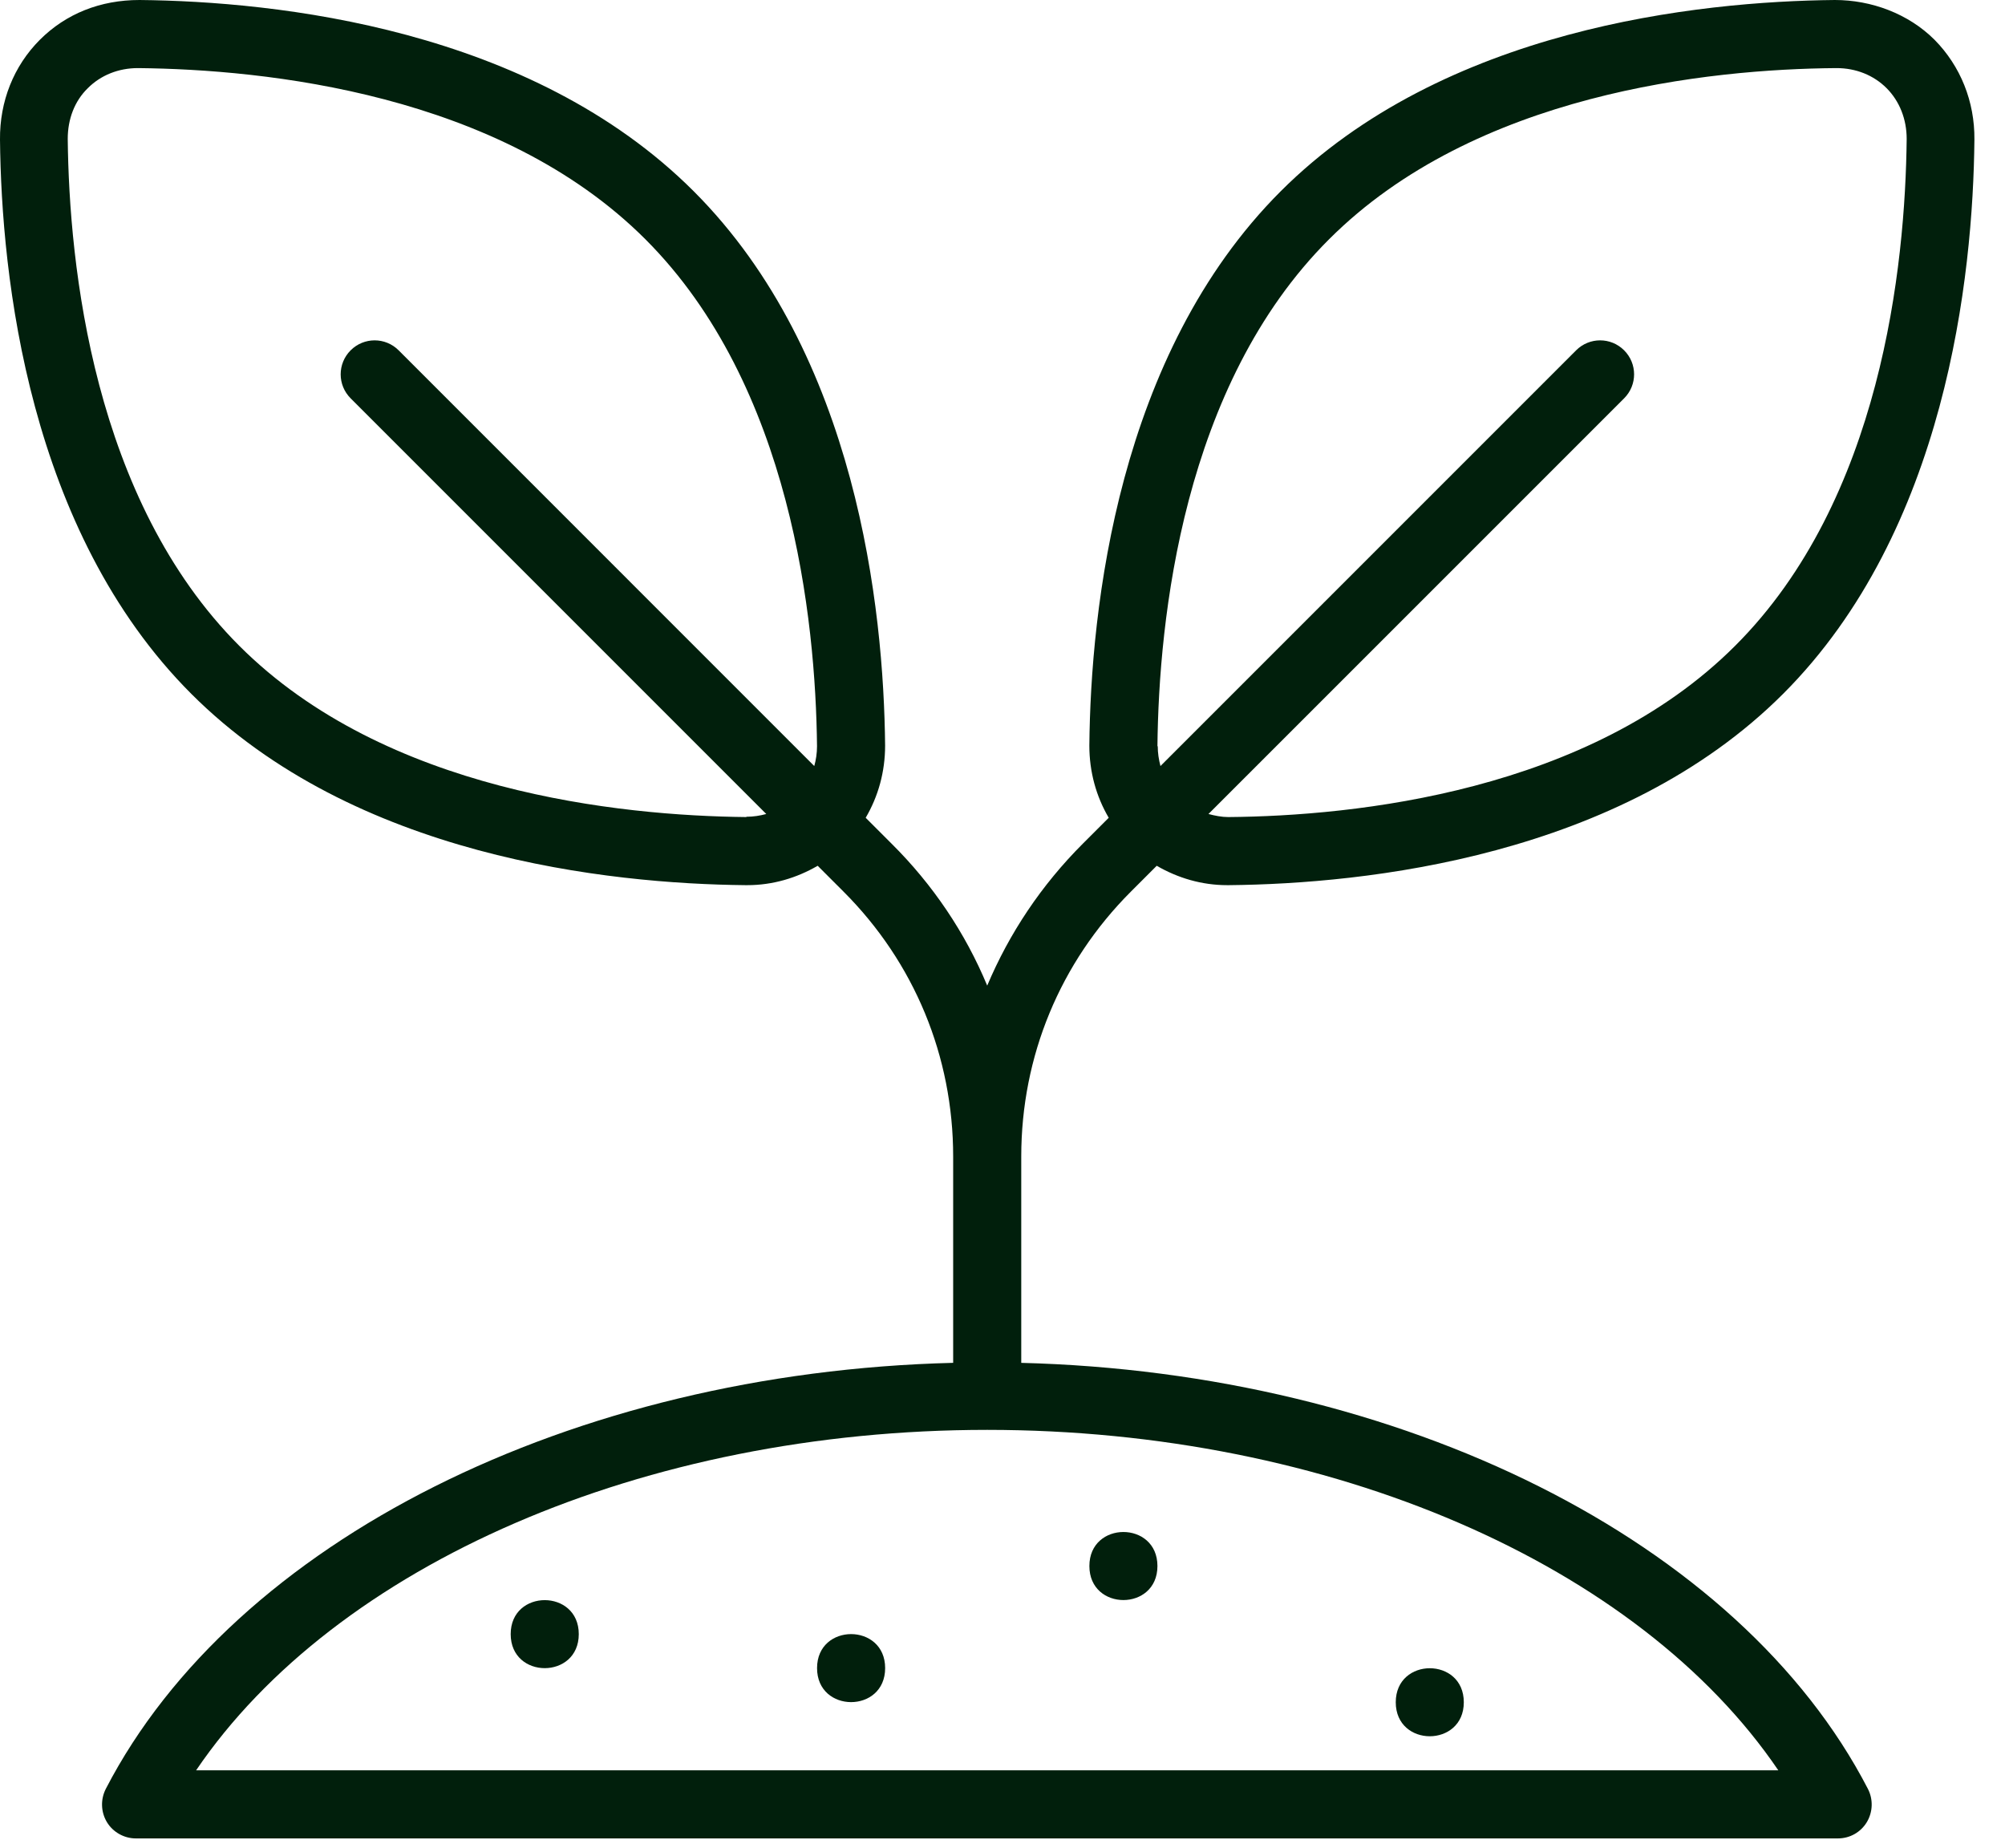 <svg width="51" height="47" viewBox="0 0 51 47" fill="none" xmlns="http://www.w3.org/2000/svg">
<path d="M25.977 34.662V29.414C25.977 26.869 26.964 24.479 28.765 22.678L29.423 22.02C29.96 22.331 30.566 22.513 31.216 22.513H31.259C34.74 22.479 41.208 21.795 45.356 17.647C49.504 13.499 50.188 7.031 50.222 3.55C50.231 2.58 49.867 1.68 49.209 1.013C48.542 0.346 47.599 0 46.672 0C43.191 0.035 36.723 0.719 32.575 4.866C28.427 9.014 27.743 15.482 27.709 18.963C27.709 19.63 27.882 20.253 28.202 20.799L27.544 21.457C26.488 22.513 25.674 23.734 25.111 25.068C24.557 23.734 23.734 22.505 22.678 21.457L22.02 20.799C22.34 20.253 22.514 19.63 22.514 18.963C22.479 15.482 21.795 9.014 17.647 4.866C13.5 0.718 7.032 0.035 3.55 0C2.554 0 1.68 0.346 1.013 1.013C0.347 1.68 -0.009 2.58 0 3.55C0.035 7.031 0.719 13.499 4.866 17.647C9.014 21.795 15.482 22.479 18.963 22.513H19.007C19.656 22.513 20.262 22.331 20.799 22.02L21.457 22.678C23.258 24.479 24.245 26.869 24.245 29.414V34.662C14.556 34.904 5.958 39.19 2.693 45.494C2.555 45.762 2.563 46.083 2.719 46.343C2.875 46.602 3.161 46.758 3.455 46.758H46.749C47.053 46.758 47.33 46.602 47.486 46.343C47.641 46.083 47.65 45.762 47.511 45.494C44.247 39.19 35.649 34.904 25.959 34.662H25.977ZM29.441 18.98C29.475 15.759 30.081 9.802 33.805 6.087C37.519 2.372 43.477 1.758 46.698 1.732H46.715C47.209 1.732 47.659 1.913 47.988 2.242C48.317 2.572 48.499 3.03 48.499 3.533C48.464 6.754 47.858 12.711 44.135 16.426C40.42 20.141 34.463 20.755 31.242 20.781C31.077 20.781 30.904 20.747 30.739 20.703L41.312 10.131C41.65 9.793 41.65 9.248 41.312 8.91C40.974 8.572 40.429 8.572 40.091 8.91L29.518 19.483C29.475 19.318 29.449 19.154 29.449 18.98L29.441 18.98ZM18.981 20.781C15.759 20.747 9.802 20.141 6.087 16.426C2.372 12.711 1.758 6.754 1.723 3.533C1.723 3.03 1.896 2.571 2.234 2.242C2.563 1.913 3.013 1.732 3.507 1.732H3.524C6.745 1.766 12.703 2.372 16.418 6.087C20.133 9.802 20.747 15.759 20.782 18.98C20.782 19.154 20.756 19.327 20.712 19.483L10.14 8.91C9.802 8.572 9.257 8.572 8.919 8.91C8.581 9.248 8.581 9.793 8.919 10.131L19.491 20.703C19.327 20.747 19.163 20.773 18.989 20.773L18.981 20.781ZM4.988 45.026C8.538 39.796 16.383 36.367 25.111 36.367C33.839 36.367 41.684 39.796 45.234 45.026H4.988Z" fill="#011F0C"/>
<path d="M14.722 41.562C14.722 42.716 12.99 42.716 12.99 41.562C12.99 40.409 14.722 40.409 14.722 41.562Z" fill="#011F0C"/>
<path d="M37.234 43.295C37.234 44.448 35.503 44.448 35.503 43.295C35.503 42.141 37.234 42.141 37.234 43.295Z" fill="#011F0C"/>
<path d="M29.441 39.83C29.441 40.984 27.71 40.984 27.71 39.83C27.71 38.676 29.441 38.676 29.441 39.83Z" fill="#011F0C"/>
<path d="M22.515 42.426C22.515 43.58 20.783 43.58 20.783 42.426C20.783 41.273 22.515 41.273 22.515 42.426Z" fill="#011F0C"/>
</svg>
